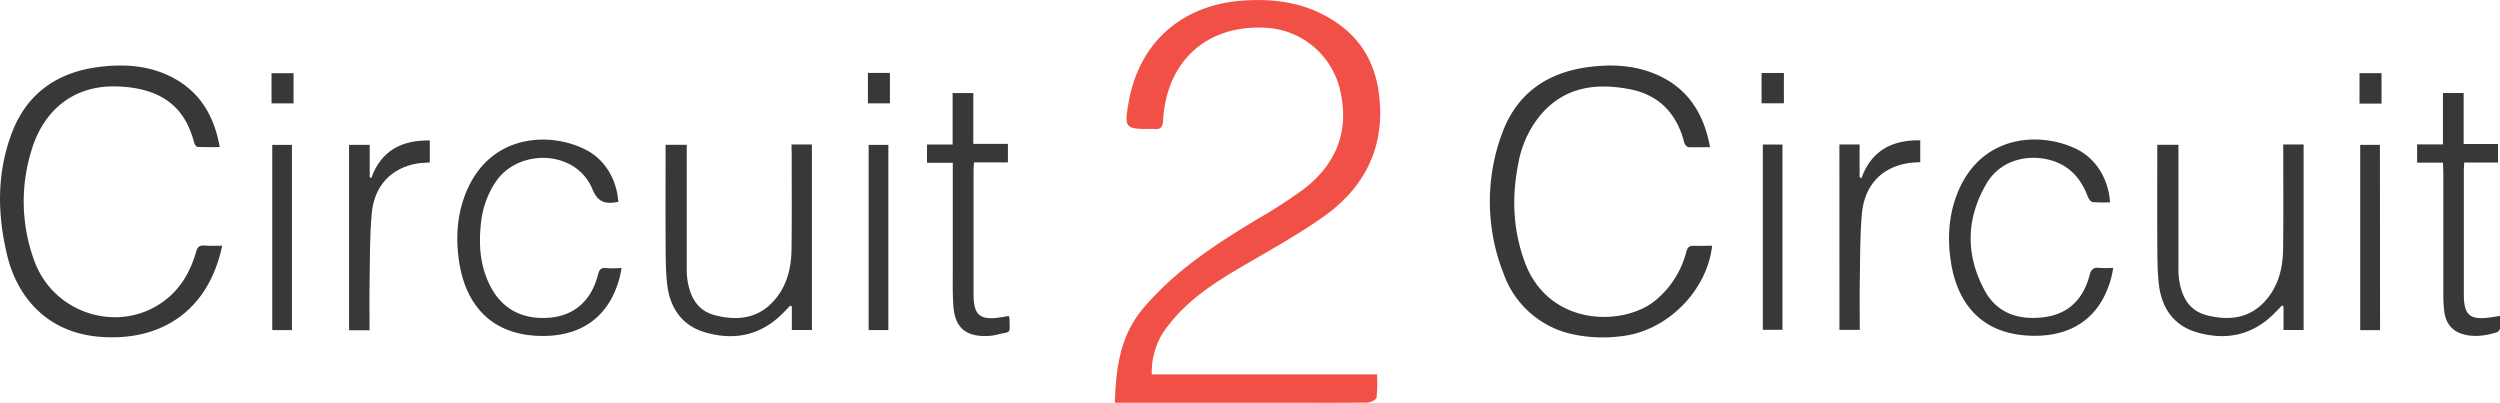 <svg id="Layer_1" data-name="Layer 1" xmlns="http://www.w3.org/2000/svg" viewBox="0 0 795.12 128.1">
  <defs>
    <style>
      .cls-1 {
        fill: #383838;
      }

      .cls-2 {
        fill: #f15046;
      }
    </style>
  </defs>
  <title>logo</title>
  <path class="cls-1" d="M-27,315.07c-4.5,21.39-20.12,30.35-38.53,29-18.19-1.29-27-13.94-29.86-26-3.13-13-3.33-26.06,1.46-38.76C-89,266.26-79,259.62-65.31,258.1c7.71-.85,15.2-.26,22.19,3.3,8.94,4.56,13.55,12.22,15.35,22.3-2.49,0-4.8.07-7.1-.07-.4,0-.93-.9-1.08-1.47-3-11.49-10.59-17.1-23.88-17.73-15.91-.75-24.57,9.34-27.79,20.23a54.62,54.62,0,0,0,1,35.55c6.35,16.82,27.18,22.94,41.24,12.37,5.25-3.95,8.33-9.38,10.09-15.58.45-1.59,1.12-2.07,2.66-2C-30.85,315.15-29,315.07-27,315.07Z" transform="translate(97.66 -236.92)"/>
  <path class="cls-1" d="M446.88,315.07c-1.66,14.62-14.65,27.33-29,28.79a45.4,45.4,0,0,1-15.62-.69,29.9,29.9,0,0,1-21.74-19.32,62.28,62.28,0,0,1-.51-44.33c4.81-13.28,14.93-19.92,28.76-21.42,6.44-.7,12.76-.38,18.85,1.9,10.84,4.07,16.51,12.27,18.6,23.74-2.41,0-4.59.05-6.77,0-.44,0-1-.56-1.24-1a5.42,5.42,0,0,1-.47-1.51c-2.58-8.83-8.27-14.33-17.39-16-10.79-2-20.63-.56-28.15,8.39a33.18,33.18,0,0,0-6.94,15.16c-2.14,10.64-1.77,21.15,2,31.4,7.47,20.48,31,20.71,41.42,12.42a29.62,29.62,0,0,0,10-15.64c.42-1.5,1.07-1.94,2.51-1.86C443.08,315.14,445,315.07,446.88,315.07Z" transform="translate(97.66 -236.92)"/>
  <path class="cls-2" d="M268.67,356H340.3a48.38,48.38,0,0,1-.14,7.38c-.11.68-1.9,1.55-2.93,1.56-8.05.13-16.1.07-24.16.07H256.92c.35-11.1,1.68-21.34,9-30,10.11-12,22.93-20.31,36.12-28.27a167.88,167.88,0,0,0,14.73-9.51c10.76-8.14,14.94-19,11.65-32.21a25.63,25.63,0,0,0-24.26-19.3c-18.29-.69-30.83,10.84-31.9,29.47-.12,2-.68,3-2.76,2.75a17.17,17.17,0,0,0-1.83,0c-7.48,0-7.74-.53-6.43-8.17,3.64-21.11,18.81-31.17,35.46-32.58,11.73-1,22.6.79,32.14,7.95,7.78,5.84,11.44,13.94,12.28,23.53,1.42,16-5.28,28.34-18,37.28-8.74,6.15-18.22,11.28-27.44,16.74-8.13,4.81-15.87,10.09-21.71,17.66A23.32,23.32,0,0,0,268.67,356Z" transform="translate(97.66 -236.92)"/>
  <path class="cls-1" d="M154.09,282.87h6.48v59h-6.39v-7.49l-.49-.29-2.07,2.15c-7,7.23-15.4,9.12-24.84,6.43-7.7-2.19-11.47-8-12.28-15.59-.51-4.81-.44-9.7-.47-14.55-.06-9.79,0-19.58,0-29.55h6.73v2.32q0,18.23,0,36.46a27,27,0,0,0,.2,4.09c.85,5.46,3.11,9.93,9,11.39,7,1.74,13.5,1,18.57-4.73,4.08-4.6,5.48-10.28,5.55-16.24.14-10.25.05-20.51.06-30.76C154.09,284.68,154.09,283.86,154.09,282.87Z" transform="translate(97.66 -236.92)"/>
  <path class="cls-1" d="M628.52,282.87H635v59h-6.39v-7.49l-.49-.3-2.07,2.14c-7,7.23-15.4,9.12-24.84,6.44-7.7-2.19-11.47-8-12.28-15.59-.51-4.81-.44-9.7-.47-14.55-.06-9.79,0-19.59,0-29.55h6.73v2.31q0,18.23,0,36.46a27,27,0,0,0,.2,4.09c.85,5.46,3.11,9.93,8.95,11.39,7,1.74,13.5,1,18.57-4.73,4.08-4.6,5.48-10.28,5.56-16.24.14-10.25.05-20.51.06-30.76C628.52,284.68,628.52,283.86,628.52,282.87Z" transform="translate(97.66 -236.92)"/>
  <path class="cls-1" d="M99,301.17c-.46,0-.75.06-1,.11-3.53.53-5.64-.34-7.24-4.19-5.27-12.71-23.64-13-30.78-2.3a28.49,28.49,0,0,0-4.59,12.48c-.89,7.13-.46,14.12,2.89,20.65,3.83,7.45,10.52,10.86,19.28,10,7.64-.78,12.95-5.56,15-13.74.39-1.5.94-2.2,2.58-2s3,0,4.9,0c-.26,1.22-.41,2.23-.68,3.2-3.81,14.17-14.61,19.36-27.6,18.25-14.62-1.25-21.64-11.27-23.44-23.74-1.14-7.89-.56-15.61,2.78-23,8.15-17.93,27.33-18,38.19-12C94.92,288,98.53,294.21,99,301.17Z" transform="translate(97.66 -236.92)"/>
  <path class="cls-1" d="M573.43,301.27a42.85,42.85,0,0,1-5.61-.09c-.59-.08-1.24-1.14-1.52-1.88-2.43-6.35-6.65-10.57-13.53-11.84-7.42-1.37-14.79,1.34-18.59,7.78-6.59,11.2-6.76,22.88-.52,34.24,4,7.23,10.91,9.32,18.76,8.32s12.49-5.79,14.47-13.23c.5-1.88,1.19-2.69,3.16-2.45a38.59,38.59,0,0,0,4.42,0c-.26,1.24-.42,2.25-.68,3.23-3.81,14.1-14.48,19.28-27.39,18.24-14.7-1.18-21.73-11-23.61-23.56-1.18-7.88-.62-15.6,2.67-23,7.87-17.63,26.52-18.3,37.89-12.41C569.23,287.73,573,294.18,573.43,301.27Z" transform="translate(97.66 -236.92)"/>
  <path class="cls-1" d="M223.14,337.41a3.89,3.89,0,0,1,.27.76c.1,5.31.62,4-4,5.2a14.18,14.18,0,0,1-2.93.4c-6.95.3-10.42-2.62-10.92-9.52-.29-4.08-.18-8.2-.19-12.3q0-15.16,0-30.32V288.7h-8.2v-5.82h8.15V266.51h6.58v16.16h11v5.9H212.11c-.05,1-.13,1.74-.13,2.47q0,19.72,0,39.43c0,6.71,2,8.4,8.67,7.37C221.47,337.72,222.28,337.56,223.14,337.41Z" transform="translate(97.66 -236.92)"/>
  <path class="cls-1" d="M679.32,288.66H671.1v-5.82h8.21V266.49h6.59v16.23h10.93v5.9H686.08c-.05,1-.12,1.75-.12,2.49q0,19.72,0,39.43c0,6.61,1.93,8.25,8.51,7.32.88-.12,1.76-.28,3-.48a39,39,0,0,1,0,4,1.75,1.75,0,0,1-1,1.22c-3.52,1.08-7.1,1.64-10.76.62-3.49-1-5.58-3.53-6-7.47a46.13,46.13,0,0,1-.28-5q0-19.6,0-39.2Z" transform="translate(97.66 -236.92)"/>
  <path class="cls-1" d="M19.93,283v10.25l.47.34c3.16-8.76,9.7-12.15,18.64-12v7c-1.37.11-2.73.11-4.05.34-8.18,1.41-13.61,7-14.42,15.88-.68,7.46-.55,15-.69,22.51-.09,4.84,0,9.68,0,14.63H13.36V283Z" transform="translate(97.66 -236.92)"/>
  <path class="cls-1" d="M487.36,282.87h6.42v10.35l.56.41c3.2-8.86,9.78-12.23,18.73-12.09v6.95c-1.38.11-2.74.12-4.06.34-8.25,1.39-13.68,7-14.5,16.06-.65,7.16-.54,14.4-.67,21.6-.09,5.07,0,10.14,0,15.35h-6.47Z" transform="translate(97.66 -236.92)"/>
  <path class="cls-1" d="M-4.81,341.91h-6.26V283h6.26Z" transform="translate(97.66 -236.92)"/>
  <path class="cls-1" d="M184.88,341.9h-6.27V283h6.27Z" transform="translate(97.66 -236.92)"/>
  <path class="cls-1" d="M463,282.89h6.25v58.92H463Z" transform="translate(97.66 -236.92)"/>
  <path class="cls-1" d="M659.31,341.91H653V283h6.27Z" transform="translate(97.66 -236.92)"/>
  <path class="cls-1" d="M-4.3,260.2v9.6h-7v-9.6Z" transform="translate(97.66 -236.92)"/>
  <path class="cls-1" d="M178.38,260.11h7v9.68h-7Z" transform="translate(97.66 -236.92)"/>
  <path class="cls-1" d="M469.7,260.13v9.64h-7.1v-9.64Z" transform="translate(97.66 -236.92)"/>
  <path class="cls-1" d="M659.78,269.87h-7v-9.68h7Z" transform="translate(97.66 -236.92)"/>
</svg>
